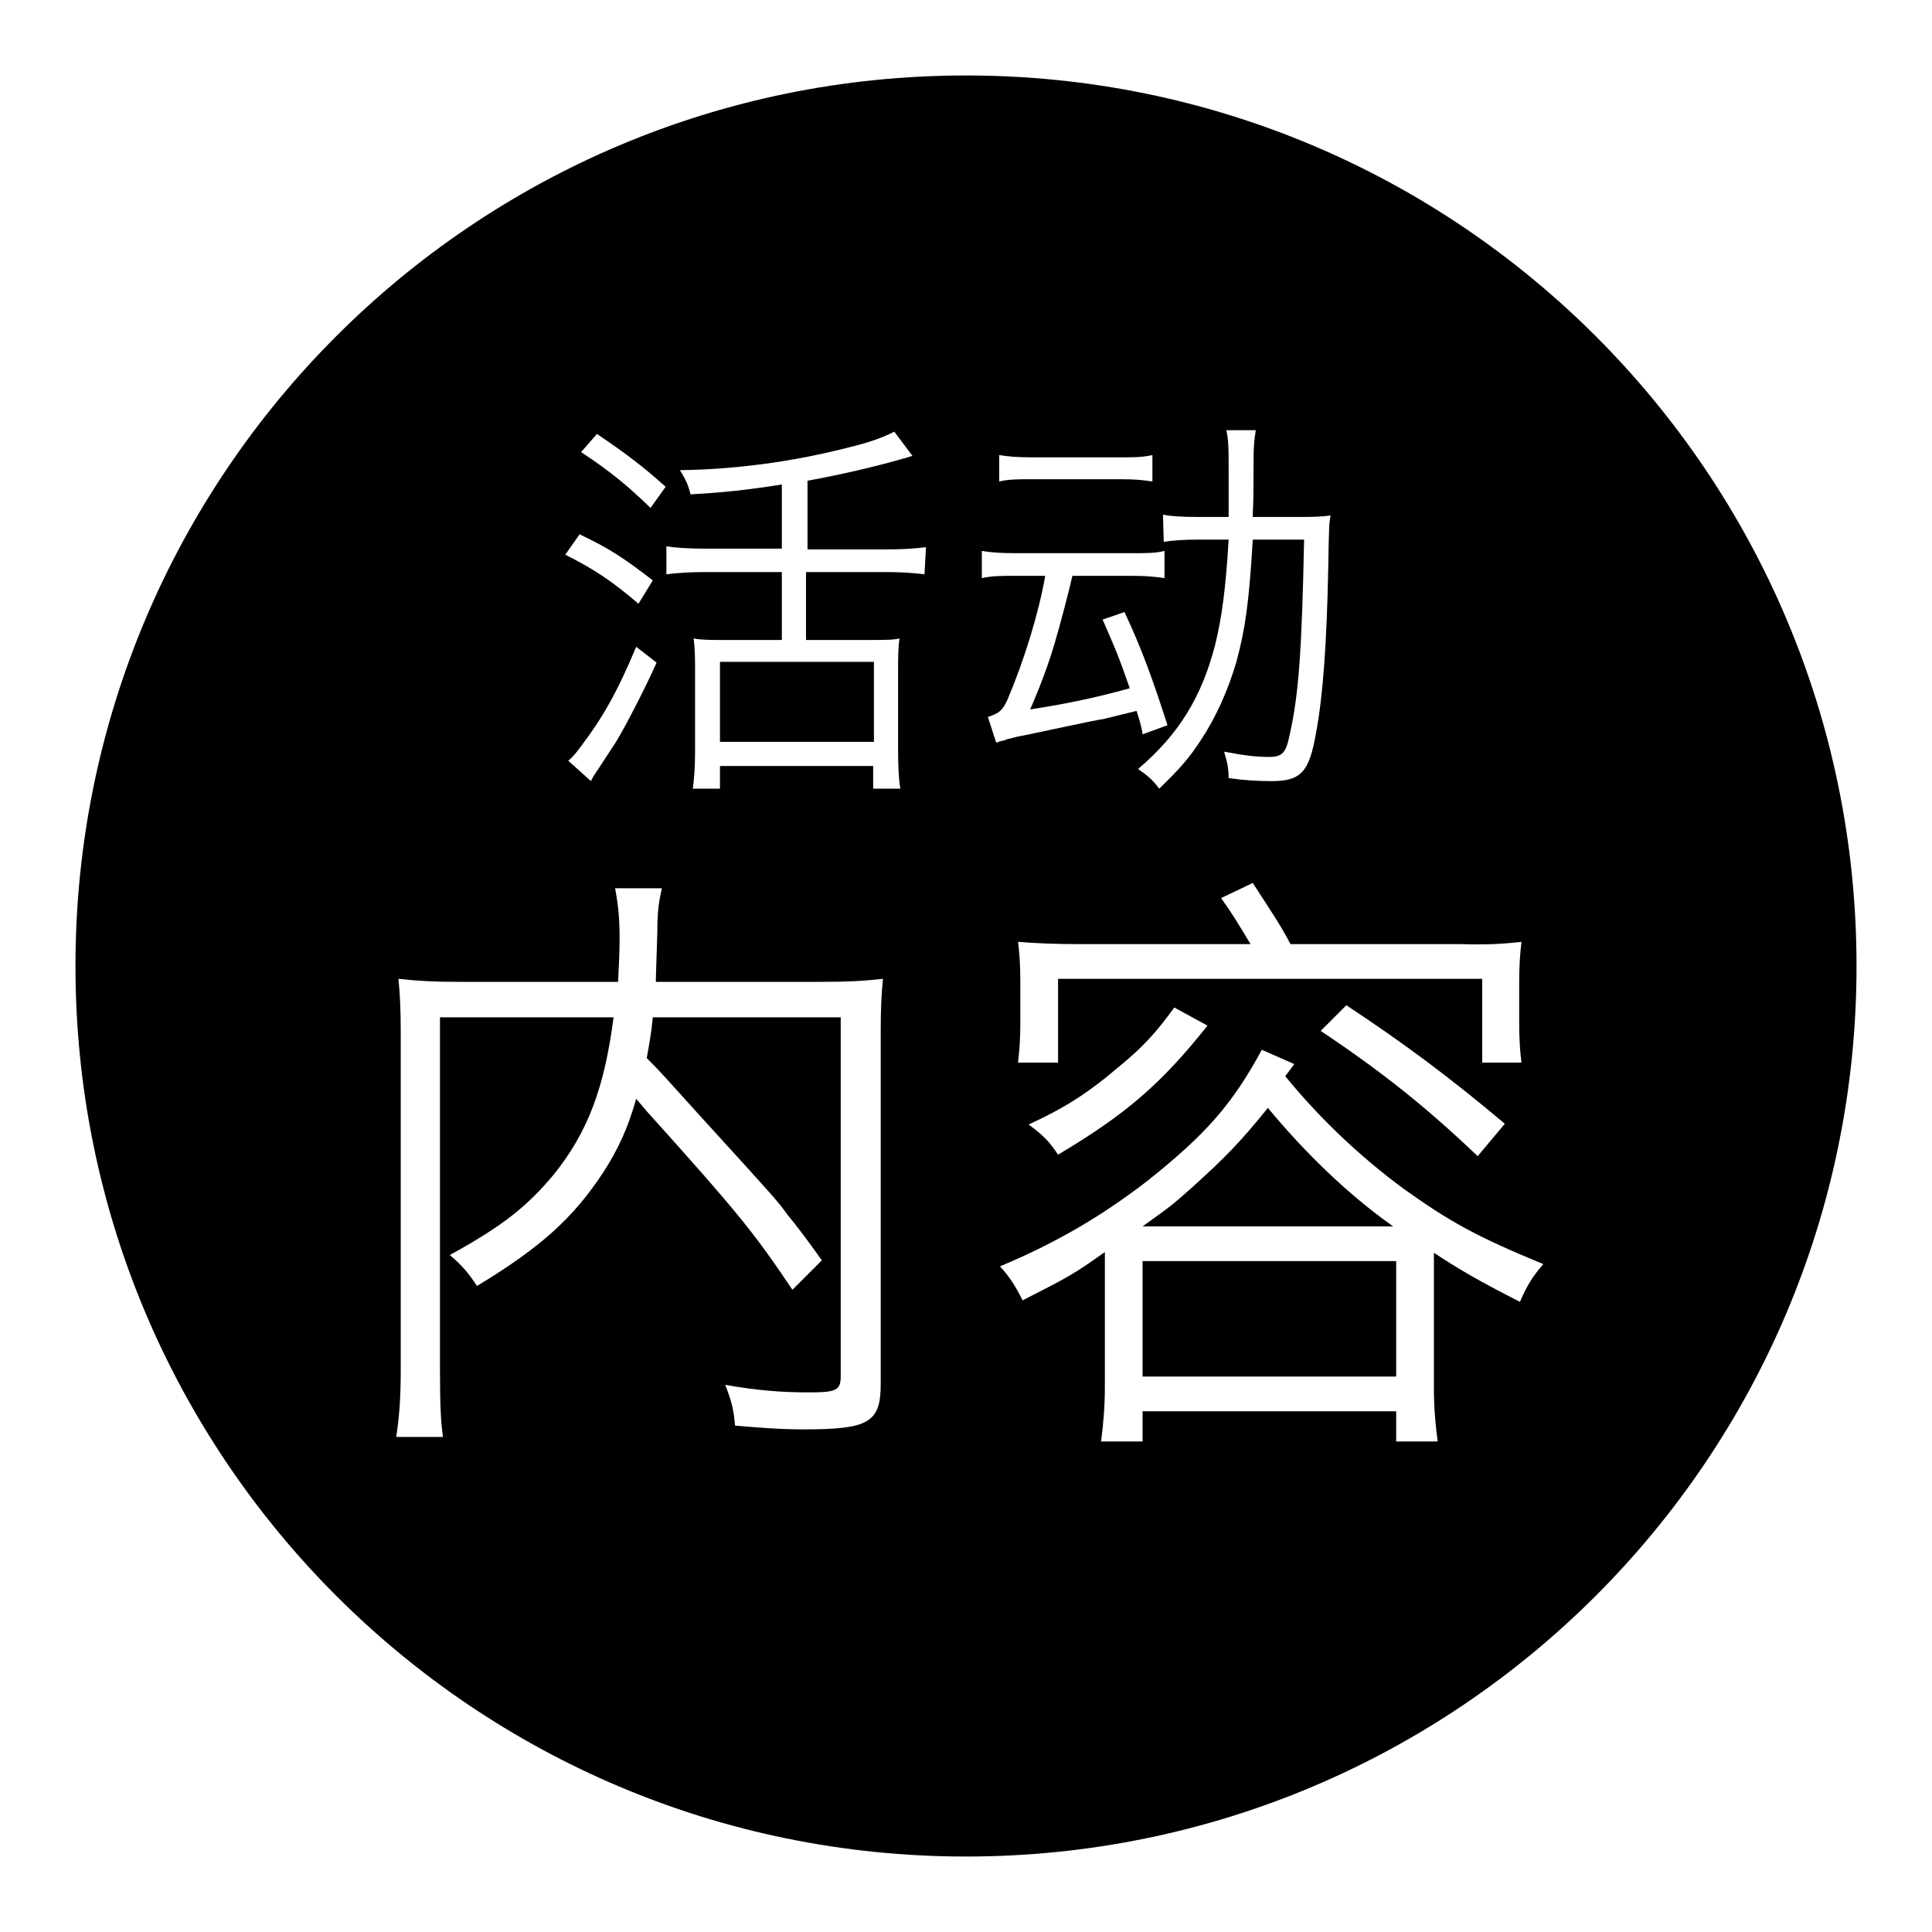 <?xml version="1.0" encoding="utf-8"?>
<!-- Svg Vector Icons : http://www.onlinewebfonts.com/icon -->
<!DOCTYPE svg PUBLIC "-//W3C//DTD SVG 1.1//EN" "http://www.w3.org/Graphics/SVG/1.1/DTD/svg11.dtd">
<svg version="1.1" xmlns="http://www.w3.org/2000/svg" xmlns:xlink="http://www.w3.org/1999/xlink" x="0px" y="0px" viewBox="0 0 256 256" enable-background="new 0 0 256 256" xml:space="preserve">
<g><g><path fill="#000000" d="M168,146.8c-3.7,4.6-5.8,6.7-10,10.5c-2.7,2.4-2.7,2.4-6.6,5.2h33.2C178.5,158.2,172.8,152.6,168,146.8z"/><path fill="#000000" d="M95.4,87.7h20.4v10.6H95.4V87.7z"/><path fill="#000000" d="M128,10C62.8,10,10,62.8,10,128c0,65.2,52.8,118,118,118c65.2,0,118-52.8,118-118C246,62.8,193.2,10,128,10z M79.1,57.5c4,2.7,6.2,4.4,9.1,7l-2,2.8c-2.9-2.8-5-4.6-9.2-7.4L79.1,57.5z M76.8,70.8c4.2,2,5.9,3.2,9.7,6.1l-1.9,3.1c-3.5-3-5.9-4.6-9.7-6.5L76.8,70.8z M87,87.8c-1.6,3.6-4.3,8.8-5.5,10.7c-1.4,2.1-2.2,3.4-2.5,3.8c-0.4,0.6-0.4,0.6-0.7,1.2l-3-2.7c0.6-0.5,1-1,1.6-1.8c2.9-3.8,4.9-7.3,7.4-13.3L87,87.8z M116.7,136.6v46.8c0,5.1-1.6,6-10.2,6c-3,0-5.6-0.2-9.1-0.5c-0.2-2.3-0.5-3.3-1.3-5.4c4,0.7,7.2,1,11.1,1c3.7,0,4.2-0.3,4.2-2.2v-47.5H86.5c-0.2,2.1-0.4,3.1-0.8,5.4c1.9,1.9,2.3,2.4,7.1,7.7c10.2,11.2,10.2,11.2,11.5,13c1.4,1.7,2.6,3.3,4.6,6.1l-3.9,3.9c-5.1-7.6-7.3-10.3-18.8-23.1c-0.2-0.2-0.2-0.2-1.9-2.2c-1.1,3.9-2.4,6.7-4.4,9.8c-3.9,5.9-8.1,9.8-16.7,15c-0.9-1.4-1.9-2.7-3.6-4.1c7.1-3.9,10.3-6.5,13.8-10.7c4.5-5.6,6.7-11.5,7.9-20.8H58.3v46.7c0,4.5,0.1,6.9,0.4,8.9h-6.2c0.4-2.6,0.6-5.1,0.6-8.9v-44.6c0-3.2-0.1-5.1-0.3-7.2c2.7,0.3,4.9,0.4,7.9,0.4h21.2c0.1-2.1,0.2-4,0.2-5.7c0-2.9-0.2-4.6-0.6-6.7h6.2c-0.4,1.8-0.6,3-0.6,5.8c-0.1,3.7-0.2,5.7-0.2,6.6h22c3.2,0,5.4-0.1,8.1-0.4C116.8,131.6,116.7,133.6,116.7,136.6z M122.5,76.1c-1.5-0.2-3.2-0.3-5.4-0.3h-10.3v9h8.4c1.9,0,3.2,0,4-0.2c-0.2,1.1-0.2,2.5-0.2,4.8v10c0,2.1,0.1,4,0.3,5.1h-3.6v-3H95.4v3h-3.6c0.2-1.4,0.3-3,0.3-5.2V89.2c0-1.8,0-3.3-0.2-4.6c1.1,0.2,2.2,0.2,3.9,0.2h7.8v-9h-10c-2,0-3.9,0.1-5.3,0.3v-3.7c1.4,0.2,3.1,0.3,5.3,0.3h10v-8.5c-4.4,0.7-8.1,1.1-12.1,1.3c-0.3-1.2-0.6-1.9-1.4-3.2c7.3-0.1,14.9-1.1,22.3-3c2.9-0.7,4.5-1.3,6.1-2.1l2.4,3.2c-0.6,0.2-0.6,0.2-1.7,0.5c-3.1,0.9-7.8,2-12.2,2.8v9.1h10.3c2.3,0,3.9-0.1,5.4-0.3L122.5,76.1L122.5,76.1z M201.6,124.8c-0.2,1.7-0.3,3.3-0.3,5.4v5.1c0,2.3,0.1,3.9,0.3,5.5h-5.2v-11.1h-56.2v11.1h-5.3c0.2-1.8,0.3-3.2,0.3-5.5v-5.1c0-2.2-0.1-3.8-0.3-5.4c2.5,0.2,4.9,0.3,8.1,0.3h22.7c-1.8-3-2.4-4-3.9-6.1l4.2-2c2.2,3.4,3.7,5.6,5,8.1h22.6C196.7,125.2,199,125.1,201.6,124.8z M199.4,148.9l-3.6,4.3c-6.7-6.4-12.7-11.2-20.8-16.6l3.4-3.4C186.4,138.5,192,142.7,199.4,148.9z M160,135.9c-6.2,7.8-10.9,11.8-19.8,17.1c-1.2-1.8-1.9-2.5-3.9-4c4.6-2.1,7.8-4.1,11.9-7.6c3.3-2.7,5-4.6,7.4-7.9L160,135.9z M154.1,68.2c1.1,0.2,2.3,0.3,4.8,0.3h3.9c0-4.6,0-4.7,0-6.3c0-2.7,0-3.8-0.3-5.2h3.9c-0.2,1.2-0.3,2.2-0.3,4.1c0,3.1,0,5.4-0.1,6.9c0,0.3,0,0.3,0,0.5h5.3c2.4,0,3.6,0,5-0.2c-0.2,1.3-0.2,1.3-0.3,6.9c-0.2,10.1-0.7,17-1.6,21.8c-0.9,5.3-2,6.5-5.9,6.5c-1.9,0-3.6-0.1-5.7-0.4c0-1.3-0.2-2.2-0.6-3.5c2.6,0.5,4.3,0.7,5.9,0.7c1.8,0,2.3-0.5,2.8-3c1.2-5.3,1.6-11.2,1.9-25.8H166c-0.5,8.4-1,11.9-2.2,16.3c-1.1,3.7-2.7,7.3-4.7,10.3c-1.5,2.3-2.7,3.7-5.5,6.4c-0.9-1.2-1.5-1.7-2.8-2.6c5.4-4.6,8.4-9.5,10.2-16.4c0.9-3.7,1.4-7.3,1.8-14H159c-2.3,0-3.6,0.1-4.8,0.3L154.1,68.2L154.1,68.2z M132.4,60.3c1.3,0.2,2.3,0.3,4.4,0.3h11.6c2,0,2.9,0,4.3-0.3v3.5c-1.3-0.2-2.3-0.3-4.2-0.3h-11.7c-2,0-3.1,0-4.4,0.3L132.4,60.3L132.4,60.3z M130.9,95c1.5-0.5,1.9-0.8,2.6-2.3c2.2-5.2,4.1-11.3,5-16.4h-3.9c-2,0-3.1,0-4.5,0.3V73c1.2,0.2,2.4,0.3,4.6,0.3h15.1c2.2,0,3.3,0,4.5-0.3v3.6c-1.5-0.2-2.4-0.3-4.4-0.3h-7.8c-0.3,1.4-1.7,6.8-2.4,9.1c-0.8,2.7-2,5.9-3.2,8.6c4.6-0.7,8.5-1.5,13.2-2.8c-1.6-4.6-1.9-5.2-3.6-9.1l2.9-1c2.3,4.9,3.7,8.8,5.7,15l-3.3,1.2c-0.1-0.8-0.4-1.9-0.8-3.1c-2.5,0.6-4,1-4.5,1.1c-0.3,0-3.6,0.7-10.2,2.1c-1.1,0.2-1.1,0.2-2.2,0.5c-0.2,0-0.4,0.1-0.6,0.2c-0.6,0.1-0.7,0.2-1.1,0.3L130.9,95z M201.4,172.5c-5.3-2.7-7.9-4.2-11.4-6.5v17.9c0,2.6,0.2,4.9,0.5,7.1H185v-4h-33.6v4h-5.5c0.3-2.3,0.5-4.7,0.5-7.2v-17.9c-4.2,3-5,3.4-10.9,6.4c-1-2-1.8-3.2-3-4.5c7.4-3.1,13.4-6.6,19.5-11.3c7.8-6.2,11.3-10.2,15.2-17.4l4.3,1.9l-1.2,1.6c4.4,5.4,9.8,10.6,15.8,15c5.9,4.2,9.4,6.2,18.4,9.9C203.1,169.1,202.3,170.4,201.4,172.5z"/><path fill="#000000" d="M151.4,167.1H185v15.3h-33.6V167.1z"/></g></g>
</svg>